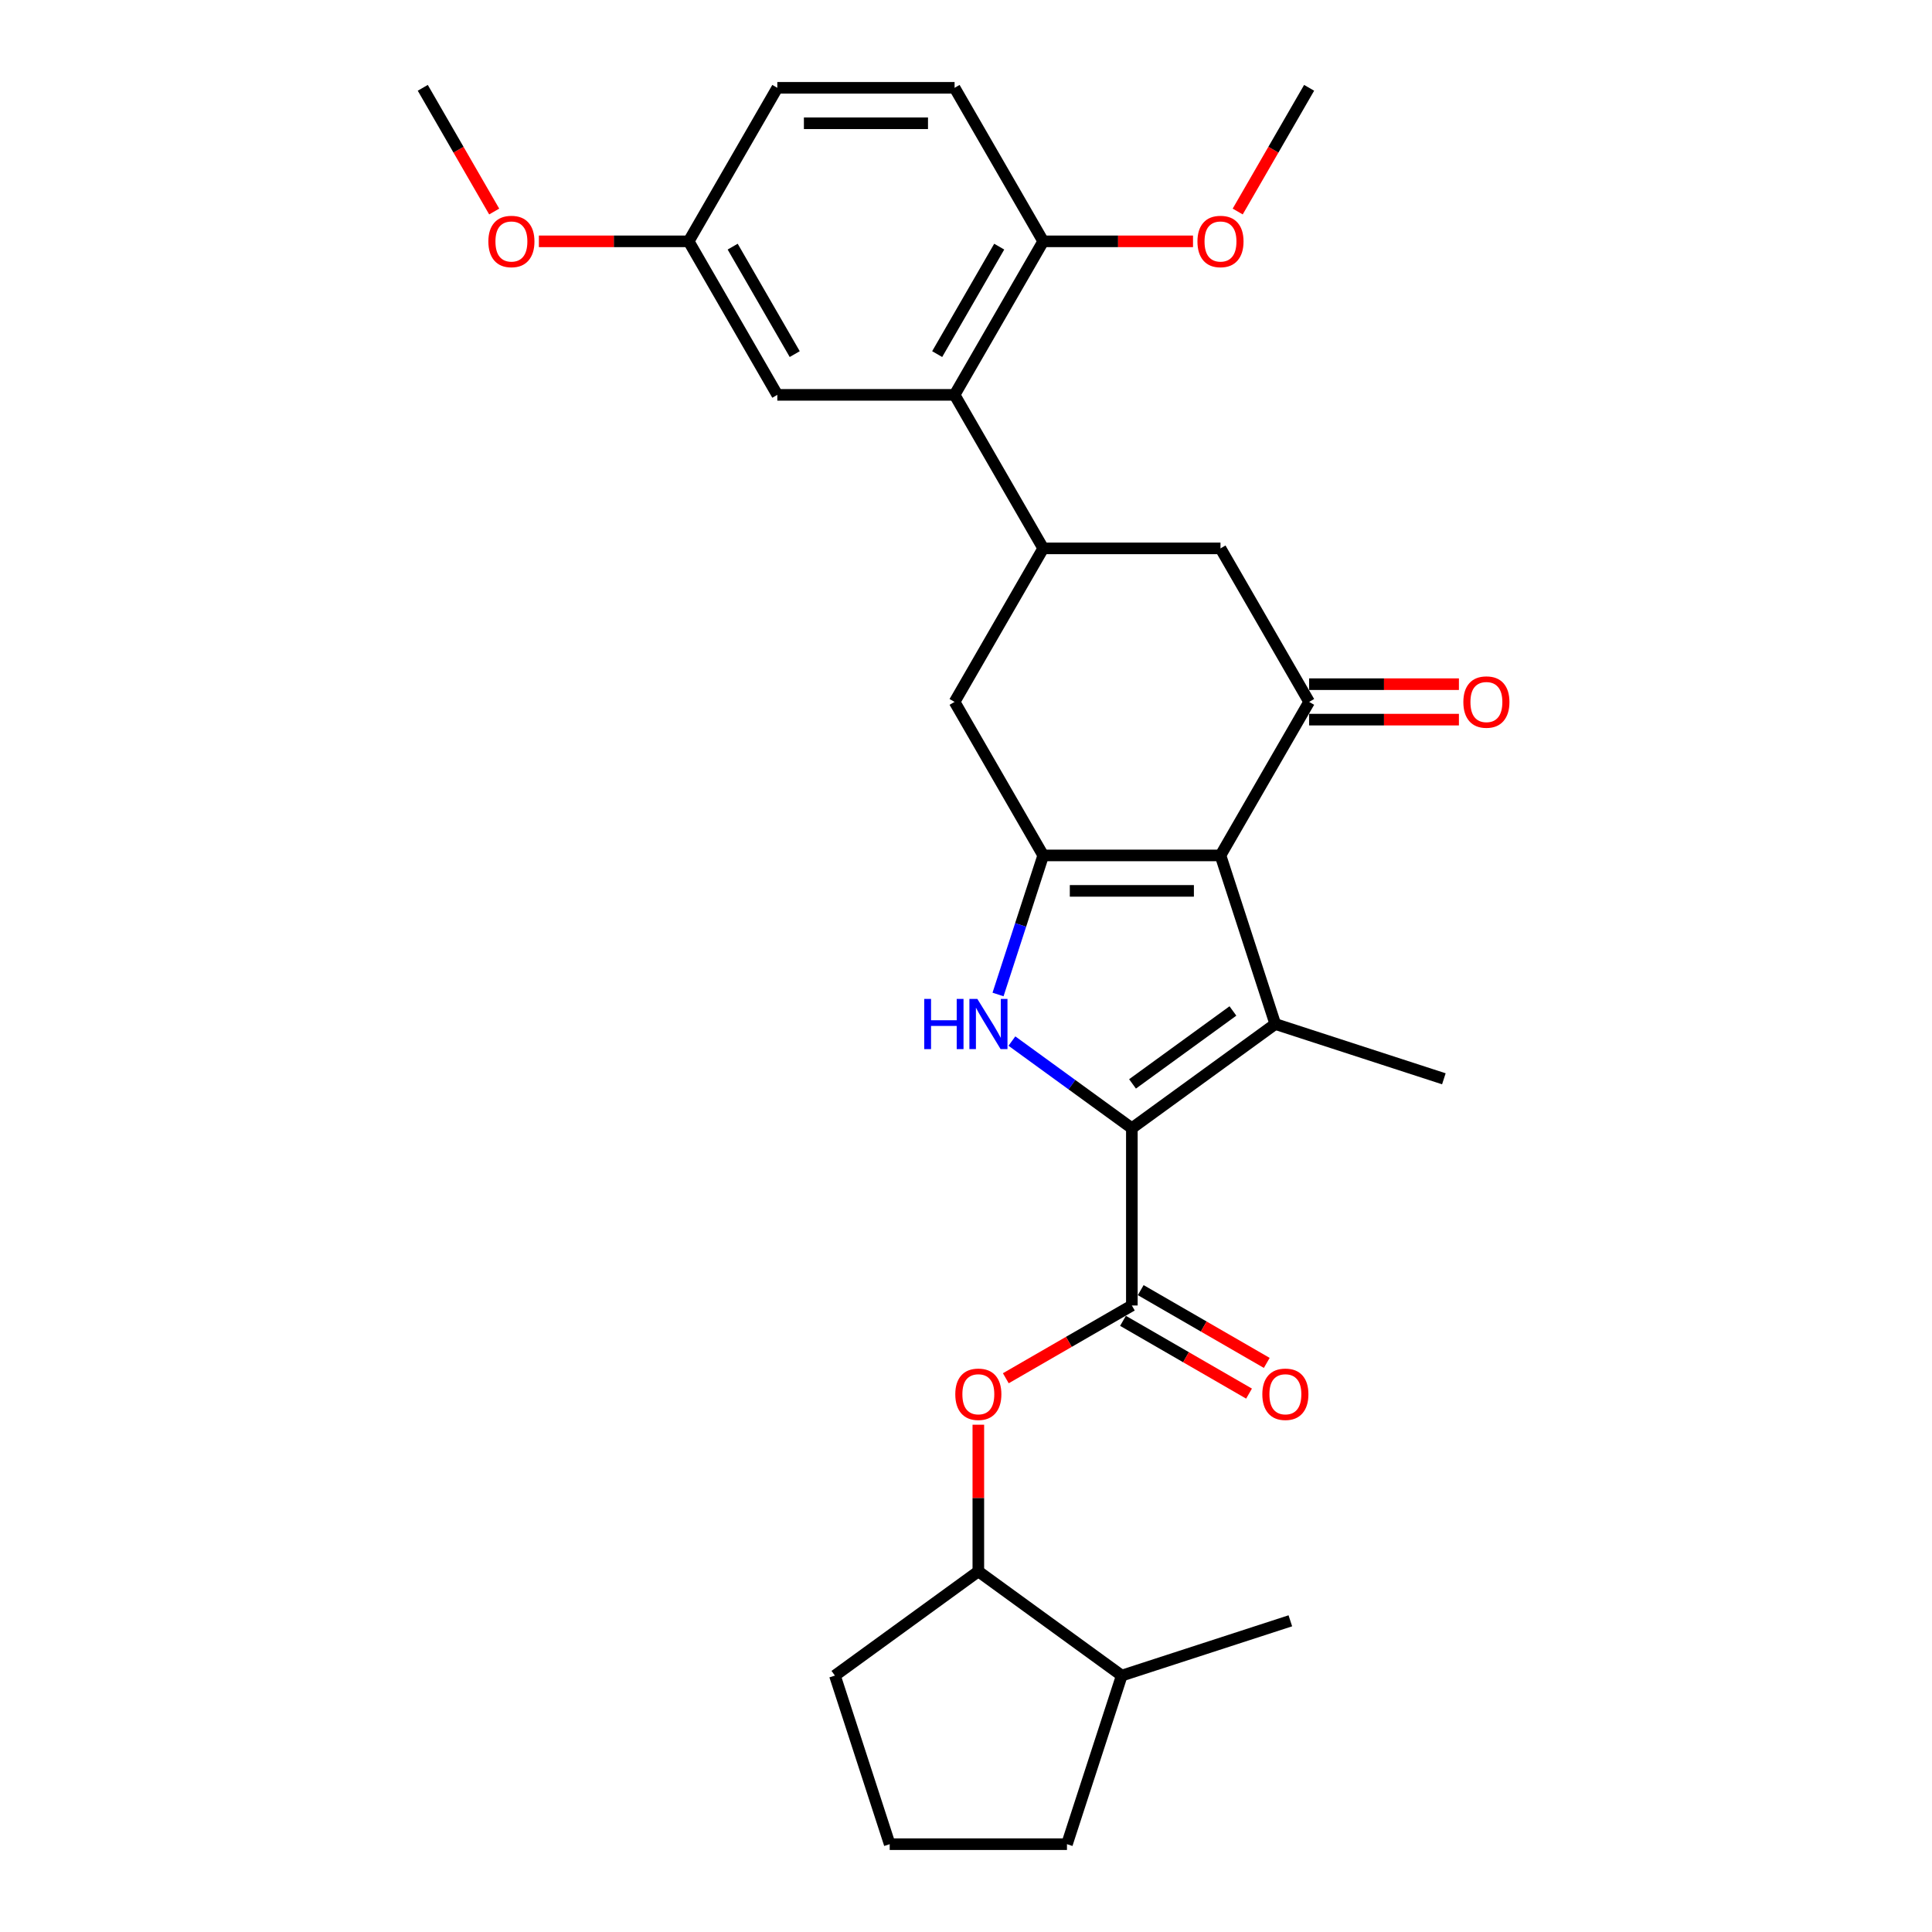 <?xml version='1.0' encoding='iso-8859-1'?>
<svg version='1.1' baseProfile='full'
              xmlns='http://www.w3.org/2000/svg'
                      xmlns:rdkit='http://www.rdkit.org/xml'
                      xmlns:xlink='http://www.w3.org/1999/xlink'
                  xml:space='preserve'
width='1000px' height='1000px' viewBox='0 0 1000 1000'>
<!-- END OF HEADER -->
<rect style='opacity:1.0;fill:#FFFFFF;stroke:none' width='1000' height='1000' x='0' y='0'> </rect>
<path class='bond-1' d='M 631.723,442.765 L 660.077,530.029' style='fill:none;fill-rule:evenodd;stroke:#000000;stroke-width:6px;stroke-linecap:butt;stroke-linejoin:miter;stroke-opacity:1' />
<path class='bond-2' d='M 631.723,442.765 L 539.968,442.765' style='fill:none;fill-rule:evenodd;stroke:#000000;stroke-width:6px;stroke-linecap:butt;stroke-linejoin:miter;stroke-opacity:1' />
<path class='bond-2' d='M 617.96,461.116 L 553.732,461.116' style='fill:none;fill-rule:evenodd;stroke:#000000;stroke-width:6px;stroke-linecap:butt;stroke-linejoin:miter;stroke-opacity:1' />
<path class='bond-4' d='M 631.723,442.765 L 677.601,363.303' style='fill:none;fill-rule:evenodd;stroke:#000000;stroke-width:6px;stroke-linecap:butt;stroke-linejoin:miter;stroke-opacity:1' />
<path class='bond-0' d='M 585.846,583.962 L 660.077,530.029' style='fill:none;fill-rule:evenodd;stroke:#000000;stroke-width:6px;stroke-linecap:butt;stroke-linejoin:miter;stroke-opacity:1' />
<path class='bond-0' d='M 586.194,561.026 L 638.156,523.273' style='fill:none;fill-rule:evenodd;stroke:#000000;stroke-width:6px;stroke-linecap:butt;stroke-linejoin:miter;stroke-opacity:1' />
<path class='bond-5' d='M 585.846,583.962 L 585.846,675.717' style='fill:none;fill-rule:evenodd;stroke:#000000;stroke-width:6px;stroke-linecap:butt;stroke-linejoin:miter;stroke-opacity:1' />
<path class='bond-30' d='M 585.846,583.962 L 554.804,561.409' style='fill:none;fill-rule:evenodd;stroke:#000000;stroke-width:6px;stroke-linecap:butt;stroke-linejoin:miter;stroke-opacity:1' />
<path class='bond-30' d='M 554.804,561.409 L 523.763,538.856' style='fill:none;fill-rule:evenodd;stroke:#0000FF;stroke-width:6px;stroke-linecap:butt;stroke-linejoin:miter;stroke-opacity:1' />
<path class='bond-18' d='M 660.077,530.029 L 747.341,558.383' style='fill:none;fill-rule:evenodd;stroke:#000000;stroke-width:6px;stroke-linecap:butt;stroke-linejoin:miter;stroke-opacity:1' />
<path class='bond-3' d='M 539.968,442.765 L 528.275,478.754' style='fill:none;fill-rule:evenodd;stroke:#000000;stroke-width:6px;stroke-linecap:butt;stroke-linejoin:miter;stroke-opacity:1' />
<path class='bond-3' d='M 528.275,478.754 L 516.581,514.743' style='fill:none;fill-rule:evenodd;stroke:#0000FF;stroke-width:6px;stroke-linecap:butt;stroke-linejoin:miter;stroke-opacity:1' />
<path class='bond-8' d='M 539.968,442.765 L 494.091,363.303' style='fill:none;fill-rule:evenodd;stroke:#000000;stroke-width:6px;stroke-linecap:butt;stroke-linejoin:miter;stroke-opacity:1' />
<path class='bond-10' d='M 677.601,363.303 L 631.723,283.841' style='fill:none;fill-rule:evenodd;stroke:#000000;stroke-width:6px;stroke-linecap:butt;stroke-linejoin:miter;stroke-opacity:1' />
<path class='bond-13' d='M 677.601,372.479 L 716.367,372.479' style='fill:none;fill-rule:evenodd;stroke:#000000;stroke-width:6px;stroke-linecap:butt;stroke-linejoin:miter;stroke-opacity:1' />
<path class='bond-13' d='M 716.367,372.479 L 755.134,372.479' style='fill:none;fill-rule:evenodd;stroke:#FF0000;stroke-width:6px;stroke-linecap:butt;stroke-linejoin:miter;stroke-opacity:1' />
<path class='bond-13' d='M 677.601,354.128 L 716.367,354.128' style='fill:none;fill-rule:evenodd;stroke:#000000;stroke-width:6px;stroke-linecap:butt;stroke-linejoin:miter;stroke-opacity:1' />
<path class='bond-13' d='M 716.367,354.128 L 755.134,354.128' style='fill:none;fill-rule:evenodd;stroke:#FF0000;stroke-width:6px;stroke-linecap:butt;stroke-linejoin:miter;stroke-opacity:1' />
<path class='bond-9' d='M 585.846,675.717 L 553.226,694.55' style='fill:none;fill-rule:evenodd;stroke:#000000;stroke-width:6px;stroke-linecap:butt;stroke-linejoin:miter;stroke-opacity:1' />
<path class='bond-9' d='M 553.226,694.55 L 520.606,713.383' style='fill:none;fill-rule:evenodd;stroke:#FF0000;stroke-width:6px;stroke-linecap:butt;stroke-linejoin:miter;stroke-opacity:1' />
<path class='bond-14' d='M 581.258,683.663 L 613.878,702.496' style='fill:none;fill-rule:evenodd;stroke:#000000;stroke-width:6px;stroke-linecap:butt;stroke-linejoin:miter;stroke-opacity:1' />
<path class='bond-14' d='M 613.878,702.496 L 646.498,721.329' style='fill:none;fill-rule:evenodd;stroke:#FF0000;stroke-width:6px;stroke-linecap:butt;stroke-linejoin:miter;stroke-opacity:1' />
<path class='bond-14' d='M 590.434,667.77 L 623.054,686.604' style='fill:none;fill-rule:evenodd;stroke:#000000;stroke-width:6px;stroke-linecap:butt;stroke-linejoin:miter;stroke-opacity:1' />
<path class='bond-14' d='M 623.054,686.604 L 655.674,705.437' style='fill:none;fill-rule:evenodd;stroke:#FF0000;stroke-width:6px;stroke-linecap:butt;stroke-linejoin:miter;stroke-opacity:1' />
<path class='bond-6' d='M 539.968,283.841 L 631.723,283.841' style='fill:none;fill-rule:evenodd;stroke:#000000;stroke-width:6px;stroke-linecap:butt;stroke-linejoin:miter;stroke-opacity:1' />
<path class='bond-7' d='M 539.968,283.841 L 494.091,204.379' style='fill:none;fill-rule:evenodd;stroke:#000000;stroke-width:6px;stroke-linecap:butt;stroke-linejoin:miter;stroke-opacity:1' />
<path class='bond-29' d='M 539.968,283.841 L 494.091,363.303' style='fill:none;fill-rule:evenodd;stroke:#000000;stroke-width:6px;stroke-linecap:butt;stroke-linejoin:miter;stroke-opacity:1' />
<path class='bond-12' d='M 494.091,204.379 L 539.968,124.917' style='fill:none;fill-rule:evenodd;stroke:#000000;stroke-width:6px;stroke-linecap:butt;stroke-linejoin:miter;stroke-opacity:1' />
<path class='bond-12' d='M 485.08,183.284 L 517.194,127.661' style='fill:none;fill-rule:evenodd;stroke:#000000;stroke-width:6px;stroke-linecap:butt;stroke-linejoin:miter;stroke-opacity:1' />
<path class='bond-15' d='M 494.091,204.379 L 402.336,204.379' style='fill:none;fill-rule:evenodd;stroke:#000000;stroke-width:6px;stroke-linecap:butt;stroke-linejoin:miter;stroke-opacity:1' />
<path class='bond-11' d='M 506.384,737.431 L 506.384,775.39' style='fill:none;fill-rule:evenodd;stroke:#FF0000;stroke-width:6px;stroke-linecap:butt;stroke-linejoin:miter;stroke-opacity:1' />
<path class='bond-11' d='M 506.384,775.39 L 506.384,813.349' style='fill:none;fill-rule:evenodd;stroke:#000000;stroke-width:6px;stroke-linecap:butt;stroke-linejoin:miter;stroke-opacity:1' />
<path class='bond-17' d='M 506.384,813.349 L 580.615,867.281' style='fill:none;fill-rule:evenodd;stroke:#000000;stroke-width:6px;stroke-linecap:butt;stroke-linejoin:miter;stroke-opacity:1' />
<path class='bond-23' d='M 506.384,813.349 L 432.152,867.281' style='fill:none;fill-rule:evenodd;stroke:#000000;stroke-width:6px;stroke-linecap:butt;stroke-linejoin:miter;stroke-opacity:1' />
<path class='bond-16' d='M 539.968,124.917 L 494.091,45.455' style='fill:none;fill-rule:evenodd;stroke:#000000;stroke-width:6px;stroke-linecap:butt;stroke-linejoin:miter;stroke-opacity:1' />
<path class='bond-21' d='M 539.968,124.917 L 578.735,124.917' style='fill:none;fill-rule:evenodd;stroke:#000000;stroke-width:6px;stroke-linecap:butt;stroke-linejoin:miter;stroke-opacity:1' />
<path class='bond-21' d='M 578.735,124.917 L 617.501,124.917' style='fill:none;fill-rule:evenodd;stroke:#FF0000;stroke-width:6px;stroke-linecap:butt;stroke-linejoin:miter;stroke-opacity:1' />
<path class='bond-19' d='M 402.336,204.379 L 356.458,124.917' style='fill:none;fill-rule:evenodd;stroke:#000000;stroke-width:6px;stroke-linecap:butt;stroke-linejoin:miter;stroke-opacity:1' />
<path class='bond-19' d='M 411.347,183.284 L 379.232,127.661' style='fill:none;fill-rule:evenodd;stroke:#000000;stroke-width:6px;stroke-linecap:butt;stroke-linejoin:miter;stroke-opacity:1' />
<path class='bond-31' d='M 494.091,45.455 L 402.336,45.455' style='fill:none;fill-rule:evenodd;stroke:#000000;stroke-width:6px;stroke-linecap:butt;stroke-linejoin:miter;stroke-opacity:1' />
<path class='bond-31' d='M 480.328,63.806 L 416.099,63.806' style='fill:none;fill-rule:evenodd;stroke:#000000;stroke-width:6px;stroke-linecap:butt;stroke-linejoin:miter;stroke-opacity:1' />
<path class='bond-25' d='M 580.615,867.281 L 552.261,954.545' style='fill:none;fill-rule:evenodd;stroke:#000000;stroke-width:6px;stroke-linecap:butt;stroke-linejoin:miter;stroke-opacity:1' />
<path class='bond-26' d='M 580.615,867.281 L 667.879,838.927' style='fill:none;fill-rule:evenodd;stroke:#000000;stroke-width:6px;stroke-linecap:butt;stroke-linejoin:miter;stroke-opacity:1' />
<path class='bond-20' d='M 356.458,124.917 L 402.336,45.455' style='fill:none;fill-rule:evenodd;stroke:#000000;stroke-width:6px;stroke-linecap:butt;stroke-linejoin:miter;stroke-opacity:1' />
<path class='bond-22' d='M 356.458,124.917 L 317.692,124.917' style='fill:none;fill-rule:evenodd;stroke:#000000;stroke-width:6px;stroke-linecap:butt;stroke-linejoin:miter;stroke-opacity:1' />
<path class='bond-22' d='M 317.692,124.917 L 278.925,124.917' style='fill:none;fill-rule:evenodd;stroke:#FF0000;stroke-width:6px;stroke-linecap:butt;stroke-linejoin:miter;stroke-opacity:1' />
<path class='bond-27' d='M 640.634,109.483 L 659.117,77.469' style='fill:none;fill-rule:evenodd;stroke:#FF0000;stroke-width:6px;stroke-linecap:butt;stroke-linejoin:miter;stroke-opacity:1' />
<path class='bond-27' d='M 659.117,77.469 L 677.601,45.455' style='fill:none;fill-rule:evenodd;stroke:#000000;stroke-width:6px;stroke-linecap:butt;stroke-linejoin:miter;stroke-opacity:1' />
<path class='bond-28' d='M 255.793,109.483 L 237.31,77.469' style='fill:none;fill-rule:evenodd;stroke:#FF0000;stroke-width:6px;stroke-linecap:butt;stroke-linejoin:miter;stroke-opacity:1' />
<path class='bond-28' d='M 237.31,77.469 L 218.826,45.455' style='fill:none;fill-rule:evenodd;stroke:#000000;stroke-width:6px;stroke-linecap:butt;stroke-linejoin:miter;stroke-opacity:1' />
<path class='bond-24' d='M 432.152,867.281 L 460.506,954.545' style='fill:none;fill-rule:evenodd;stroke:#000000;stroke-width:6px;stroke-linecap:butt;stroke-linejoin:miter;stroke-opacity:1' />
<path class='bond-32' d='M 460.506,954.545 L 552.261,954.545' style='fill:none;fill-rule:evenodd;stroke:#000000;stroke-width:6px;stroke-linecap:butt;stroke-linejoin:miter;stroke-opacity:1' />
<path  class='atom-4' d='M 478.381 517.037
L 481.904 517.037
L 481.904 528.084
L 495.19 528.084
L 495.19 517.037
L 498.714 517.037
L 498.714 543.022
L 495.19 543.022
L 495.19 531.02
L 481.904 531.02
L 481.904 543.022
L 478.381 543.022
L 478.381 517.037
' fill='#0000FF'/>
<path  class='atom-4' d='M 505.871 517.037
L 514.386 530.8
Q 515.23 532.158, 516.588 534.617
Q 517.946 537.076, 518.019 537.223
L 518.019 517.037
L 521.469 517.037
L 521.469 543.022
L 517.909 543.022
L 508.77 527.974
Q 507.706 526.212, 506.568 524.194
Q 505.467 522.175, 505.137 521.551
L 505.137 543.022
L 501.76 543.022
L 501.76 517.037
L 505.871 517.037
' fill='#0000FF'/>
<path  class='atom-10' d='M 494.456 721.667
Q 494.456 715.428, 497.539 711.941
Q 500.622 708.455, 506.384 708.455
Q 512.146 708.455, 515.229 711.941
Q 518.312 715.428, 518.312 721.667
Q 518.312 727.98, 515.192 731.577
Q 512.073 735.137, 506.384 735.137
Q 500.658 735.137, 497.539 731.577
Q 494.456 728.017, 494.456 721.667
M 506.384 732.201
Q 510.348 732.201, 512.476 729.558
Q 514.642 726.879, 514.642 721.667
Q 514.642 716.566, 512.476 713.997
Q 510.348 711.391, 506.384 711.391
Q 502.42 711.391, 500.255 713.96
Q 498.126 716.529, 498.126 721.667
Q 498.126 726.916, 500.255 729.558
Q 502.42 732.201, 506.384 732.201
' fill='#FF0000'/>
<path  class='atom-14' d='M 757.428 363.377
Q 757.428 357.137, 760.511 353.65
Q 763.594 350.164, 769.356 350.164
Q 775.118 350.164, 778.201 353.65
Q 781.284 357.137, 781.284 363.377
Q 781.284 369.689, 778.164 373.286
Q 775.045 376.846, 769.356 376.846
Q 763.63 376.846, 760.511 373.286
Q 757.428 369.726, 757.428 363.377
M 769.356 373.91
Q 773.32 373.91, 775.448 371.267
Q 777.614 368.588, 777.614 363.377
Q 777.614 358.275, 775.448 355.706
Q 773.32 353.1, 769.356 353.1
Q 765.392 353.1, 763.227 355.669
Q 761.098 358.238, 761.098 363.377
Q 761.098 368.625, 763.227 371.267
Q 765.392 373.91, 769.356 373.91
' fill='#FF0000'/>
<path  class='atom-15' d='M 653.38 721.667
Q 653.38 715.428, 656.463 711.941
Q 659.546 708.455, 665.308 708.455
Q 671.07 708.455, 674.153 711.941
Q 677.236 715.428, 677.236 721.667
Q 677.236 727.98, 674.117 731.577
Q 670.997 735.137, 665.308 735.137
Q 659.583 735.137, 656.463 731.577
Q 653.38 728.017, 653.38 721.667
M 665.308 732.201
Q 669.272 732.201, 671.401 729.558
Q 673.566 726.879, 673.566 721.667
Q 673.566 716.566, 671.401 713.997
Q 669.272 711.391, 665.308 711.391
Q 661.344 711.391, 659.179 713.96
Q 657.05 716.529, 657.05 721.667
Q 657.05 726.916, 659.179 729.558
Q 661.344 732.201, 665.308 732.201
' fill='#FF0000'/>
<path  class='atom-22' d='M 619.795 124.99
Q 619.795 118.751, 622.878 115.264
Q 625.961 111.777, 631.723 111.777
Q 637.486 111.777, 640.569 115.264
Q 643.652 118.751, 643.652 124.99
Q 643.652 131.303, 640.532 134.9
Q 637.412 138.46, 631.723 138.46
Q 625.998 138.46, 622.878 134.9
Q 619.795 131.34, 619.795 124.99
M 631.723 135.524
Q 635.687 135.524, 637.816 132.881
Q 639.981 130.202, 639.981 124.99
Q 639.981 119.889, 637.816 117.319
Q 635.687 114.714, 631.723 114.714
Q 627.76 114.714, 625.594 117.283
Q 623.465 119.852, 623.465 124.99
Q 623.465 130.238, 625.594 132.881
Q 627.76 135.524, 631.723 135.524
' fill='#FF0000'/>
<path  class='atom-23' d='M 252.775 124.99
Q 252.775 118.751, 255.858 115.264
Q 258.941 111.777, 264.703 111.777
Q 270.466 111.777, 273.549 115.264
Q 276.632 118.751, 276.632 124.99
Q 276.632 131.303, 273.512 134.9
Q 270.392 138.46, 264.703 138.46
Q 258.978 138.46, 255.858 134.9
Q 252.775 131.34, 252.775 124.99
M 264.703 135.524
Q 268.667 135.524, 270.796 132.881
Q 272.961 130.202, 272.961 124.99
Q 272.961 119.889, 270.796 117.319
Q 268.667 114.714, 264.703 114.714
Q 260.74 114.714, 258.574 117.283
Q 256.446 119.852, 256.446 124.99
Q 256.446 130.238, 258.574 132.881
Q 260.74 135.524, 264.703 135.524
' fill='#FF0000'/>
</svg>
